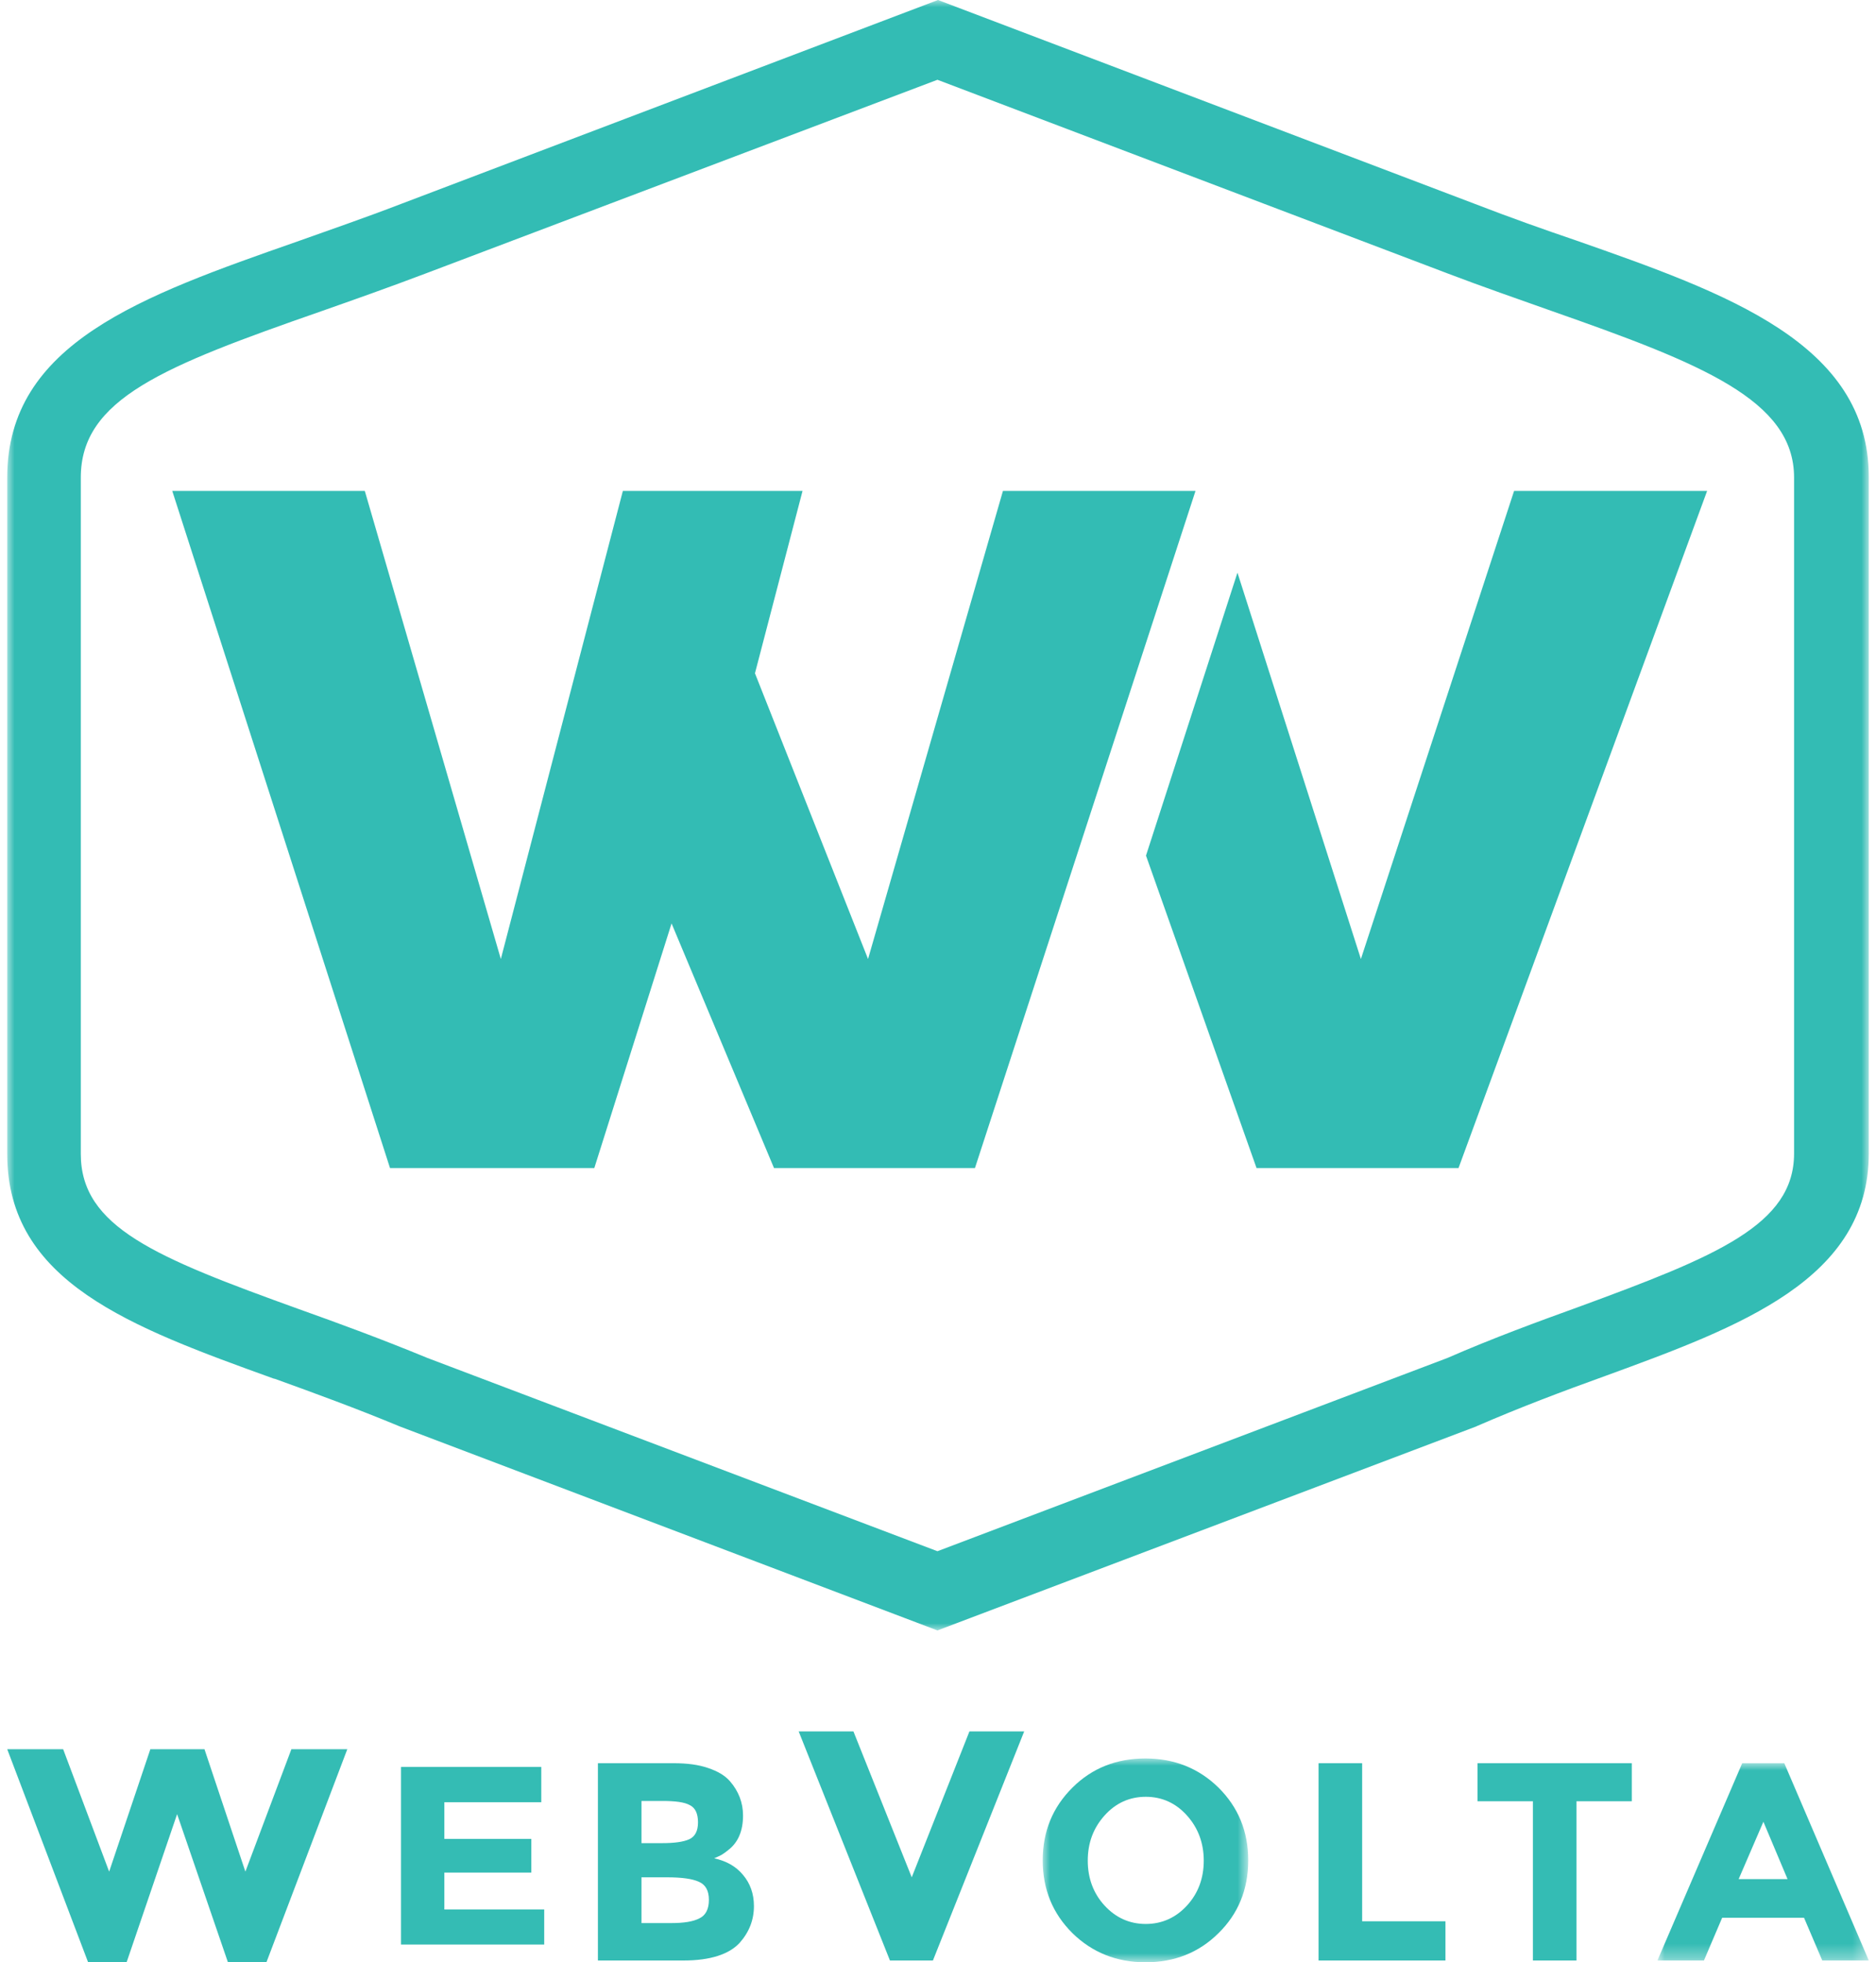 <?xml version="1.0" encoding="UTF-8"?>
<svg width="130px" height="136px" viewBox="0 0 130 136" version="1.1" xmlns="http://www.w3.org/2000/svg" xmlns:xlink="http://www.w3.org/1999/xlink">
    <title>WebVolta Logo</title>
    <defs>
        <polygon id="path-1" points="0 0 129 0 129 113 0 113"></polygon>
        <polygon id="path-3" points="0 0 14.24 0 14.24 14.126 0 14.126"></polygon>
        <polygon id="path-5" points="0 0 14.647 0 14.647 13.673 0 13.673"></polygon>
    </defs>
    <g id="Menu" stroke="none" stroke-width="1" fill="none" fill-rule="evenodd">
        <g id="Menu-O2" transform="translate(-1028, -6595)">
            <g id="Group-31" transform="translate(202, 6137)">
                <g id="Group-30" transform="translate(0, 316)">
                    <g id="Group-7" transform="translate(745.5, 0)">
                        <g id="WebVolta-Logo" transform="translate(81, 142)">
                            <g id="Group-10">
                                <path d="M64.617,3.339 L28.662,16.994 C26.141,17.967 23.736,18.823 21.409,19.601 C11.053,23.257 3.567,25.903 3.567,32.944 L3.567,79.783 C3.567,86.397 10.394,88.887 19.896,92.349 C22.728,93.36 25.637,94.45 28.74,95.733 L64.656,109.389 L100.61,95.695 C103.636,94.372 106.661,93.244 109.609,92.154 C118.607,88.848 125.744,86.242 125.744,79.744 L125.744,32.944 C125.744,25.942 117.754,23.141 107.669,19.601 C105.381,18.784 103.015,17.967 100.61,17.033 L64.617,3.339 Z M64.617,110.711 L28.235,96.862 C25.171,95.578 22.262,94.527 19.431,93.477 C9.851,89.976 2.287,87.253 2.287,79.705 L2.287,32.944 C2.287,25.008 10.549,22.09 21.021,18.434 C23.309,17.617 25.714,16.8 28.235,15.827 L64.617,1.978 L100.998,15.827 C103.364,16.761 105.73,17.578 108.019,18.356 C118.181,21.935 126.946,25.008 126.946,32.944 L126.946,79.783 C126.946,87.175 119.073,90.054 109.997,93.399 C107.088,94.45 104.062,95.578 101.037,96.901 L64.617,110.711 Z" id="Fill-1" fill="#33BCB4"></path>
                                <g id="Group-5">
                                    <mask id="mask-2" fill="white">
                                        <use xlink:href="#path-1"></use>
                                    </mask>
                                    <g id="Clip-4"></g>
                                    <path d="M29.116,94.115 L64.461,107.51 L99.806,94.115 C102.92,92.752 106.112,91.584 108.914,90.571 C118.451,87.067 123.823,84.887 123.823,79.941 L123.823,33.098 C123.823,27.724 117.4,25.193 106.968,21.533 C104.672,20.715 102.297,19.898 99.845,18.963 L64.461,5.529 L29.077,18.924 C26.508,19.898 23.978,20.793 21.759,21.572 C10.821,25.388 5.099,27.646 5.099,33.098 L5.099,79.98 C5.099,85.042 10.276,87.145 20.202,90.727 C23.044,91.739 26.002,92.83 29.116,94.115 L29.116,94.115 Z M64.461,113 L27.209,98.865 C24.212,97.619 21.331,96.568 18.529,95.555 L18.49,95.555 C8.564,91.973 -7.78515389e-05,88.858 -7.78515389e-05,79.98 L-7.78515389e-05,33.098 C-7.78515389e-05,23.791 9.303,20.521 20.086,16.743 C22.265,15.965 24.757,15.108 27.287,14.135 L64.5,-0 L101.713,14.135 C104.126,15.069 106.54,15.926 108.72,16.666 C119.152,20.326 129,23.791 129,33.059 L129,79.941 C129,88.663 120.125,91.934 110.744,95.361 C107.824,96.412 104.827,97.542 101.869,98.827 L101.791,98.865 L64.461,113 Z" id="Fill-3" fill="#33BCB4" mask="url(#mask-2)"></path>
                                </g>
                                <polygon id="Fill-6" fill="#33BCB4" points="11.437 34.025 24.78 34.025 34.206 66.466 42.662 34.025 55.113 34.025 51.816 46.663 59.652 66.466 69 34.025 82.344 34.025 67.061 80.952 53.135 80.952 46.037 64 40.684 80.952 26.526 80.952"></polygon>
                                <polygon id="Fill-8" fill="#33BCB4" points="85.251 39.689 93.805 66.466 104.421 34.025 117.797 34.025 100.571 80.952 86.573 80.952 78.913 59.299"></polygon>
                            </g>
                            <g id="Group-18" transform="translate(0, 120)">
                                <polygon id="Fill-1" fill="#34BCB4" points="19.692 1.231 16.504 9.717 13.669 1.231 9.919 1.231 7.064 9.717 3.876 1.231 0 1.231 5.606 16 8.273 16 11.773 5.732 15.295 16 17.962 16 23.567 1.231"></polygon>
                                <polygon id="Fill-2" fill="#34BCB4" points="27.288 2.462 27.288 14.769 37.212 14.769 37.212 12.341 30.292 12.341 30.292 9.783 36.319 9.783 36.319 7.447 30.292 7.447 30.292 4.908 37.009 4.908 37.009 2.462"></polygon>
                                <g id="Group-17" transform="translate(40.933, 0)">
                                    <path d="M3.019,13.282 L5.1,13.282 C5.957,13.282 6.61,13.179 7.038,12.952 C7.466,12.747 7.691,12.314 7.691,11.676 C7.691,11.038 7.466,10.626 6.997,10.42 C6.548,10.214 5.814,10.111 4.794,10.111 L3.019,10.111 L3.019,13.282 Z M3.019,7.742 L4.447,7.742 C5.284,7.742 5.916,7.66 6.324,7.475 C6.732,7.289 6.936,6.898 6.936,6.301 C6.936,5.704 6.752,5.292 6.365,5.107 C5.998,4.901 5.365,4.819 4.468,4.819 L3.019,4.819 L3.019,7.742 Z M5.937,15.876 L0,15.876 L0,2.203 L5.263,2.203 C6.181,2.203 6.977,2.306 7.629,2.533 C8.303,2.759 8.792,3.048 9.139,3.439 C9.751,4.139 10.057,4.942 10.057,5.827 C10.057,6.898 9.711,7.701 9.037,8.216 C8.813,8.402 8.65,8.505 8.548,8.566 C8.466,8.607 8.303,8.69 8.058,8.793 C8.894,8.978 9.568,9.349 10.057,9.946 C10.547,10.523 10.812,11.243 10.812,12.108 C10.812,13.055 10.486,13.899 9.833,14.641 C9.098,15.444 7.793,15.876 5.937,15.876 L5.937,15.876 Z" id="Fill-3" fill="#34BCB4"></path>
                                    <polygon id="Fill-5" fill="#34BCB4" points="21.747 10.111 25.745 0 29.539 0 23.215 15.876 20.237 15.876 13.913 0 17.707 0"></polygon>
                                    <g id="Group-9" transform="translate(30.824, 1.874)">
                                        <mask id="mask-4" fill="white">
                                            <use xlink:href="#path-3"></use>
                                        </mask>
                                        <g id="Clip-8"></g>
                                        <path d="M11.159,7.083 C11.159,5.869 10.772,4.819 9.996,3.953 C9.221,3.089 8.262,2.656 7.14,2.656 C6.018,2.656 5.059,3.089 4.284,3.953 C3.509,4.819 3.121,5.848 3.121,7.083 C3.121,8.298 3.509,9.349 4.284,10.193 C5.059,11.037 6.018,11.47 7.14,11.47 C8.262,11.47 9.221,11.037 9.996,10.193 C10.772,9.349 11.159,8.298 11.159,7.083 M12.179,12.108 C10.812,13.467 9.119,14.126 7.12,14.126 C5.121,14.126 3.427,13.447 2.061,12.108 C0.694,10.749 0,9.081 0,7.063 C0,5.045 0.694,3.377 2.061,2.018 C3.427,0.659 5.121,0 7.12,0 C9.119,0 10.812,0.679 12.179,2.018 C13.546,3.377 14.24,5.045 14.24,7.063 C14.24,9.081 13.546,10.77 12.179,12.108" id="Fill-7" fill="#34BCB4" mask="url(#mask-4)"></path>
                                    </g>
                                    <polygon id="Fill-10" fill="#34BCB4" points="49.939 15.876 49.939 2.203 52.959 2.203 52.959 13.158 58.732 13.158 58.732 15.876"></polygon>
                                    <polygon id="Fill-12" fill="#34BCB4" points="67.81 4.839 67.81 15.876 64.791 15.876 64.791 4.839 60.956 4.839 60.956 2.203 71.645 2.203 71.645 4.839"></polygon>
                                    <g id="Group-16" transform="translate(73.42, 2.203)">
                                        <mask id="mask-6" fill="white">
                                            <use xlink:href="#path-5"></use>
                                        </mask>
                                        <g id="Clip-15"></g>
                                        <path d="M7.344,4.057 L5.63,8.031 L9.017,8.031 L7.344,4.057 Z M11.424,13.673 L10.159,10.708 L4.488,10.708 L3.223,13.673 L0,13.673 L5.875,0 L8.792,0 L14.648,13.673 L11.424,13.673 Z" id="Fill-14" fill="#34BCB4" mask="url(#mask-6)"></path>
                                    </g>
                                </g>
                            </g>
                        </g>
                    </g>
                </g>
            </g>
        </g>
    </g>
</svg>